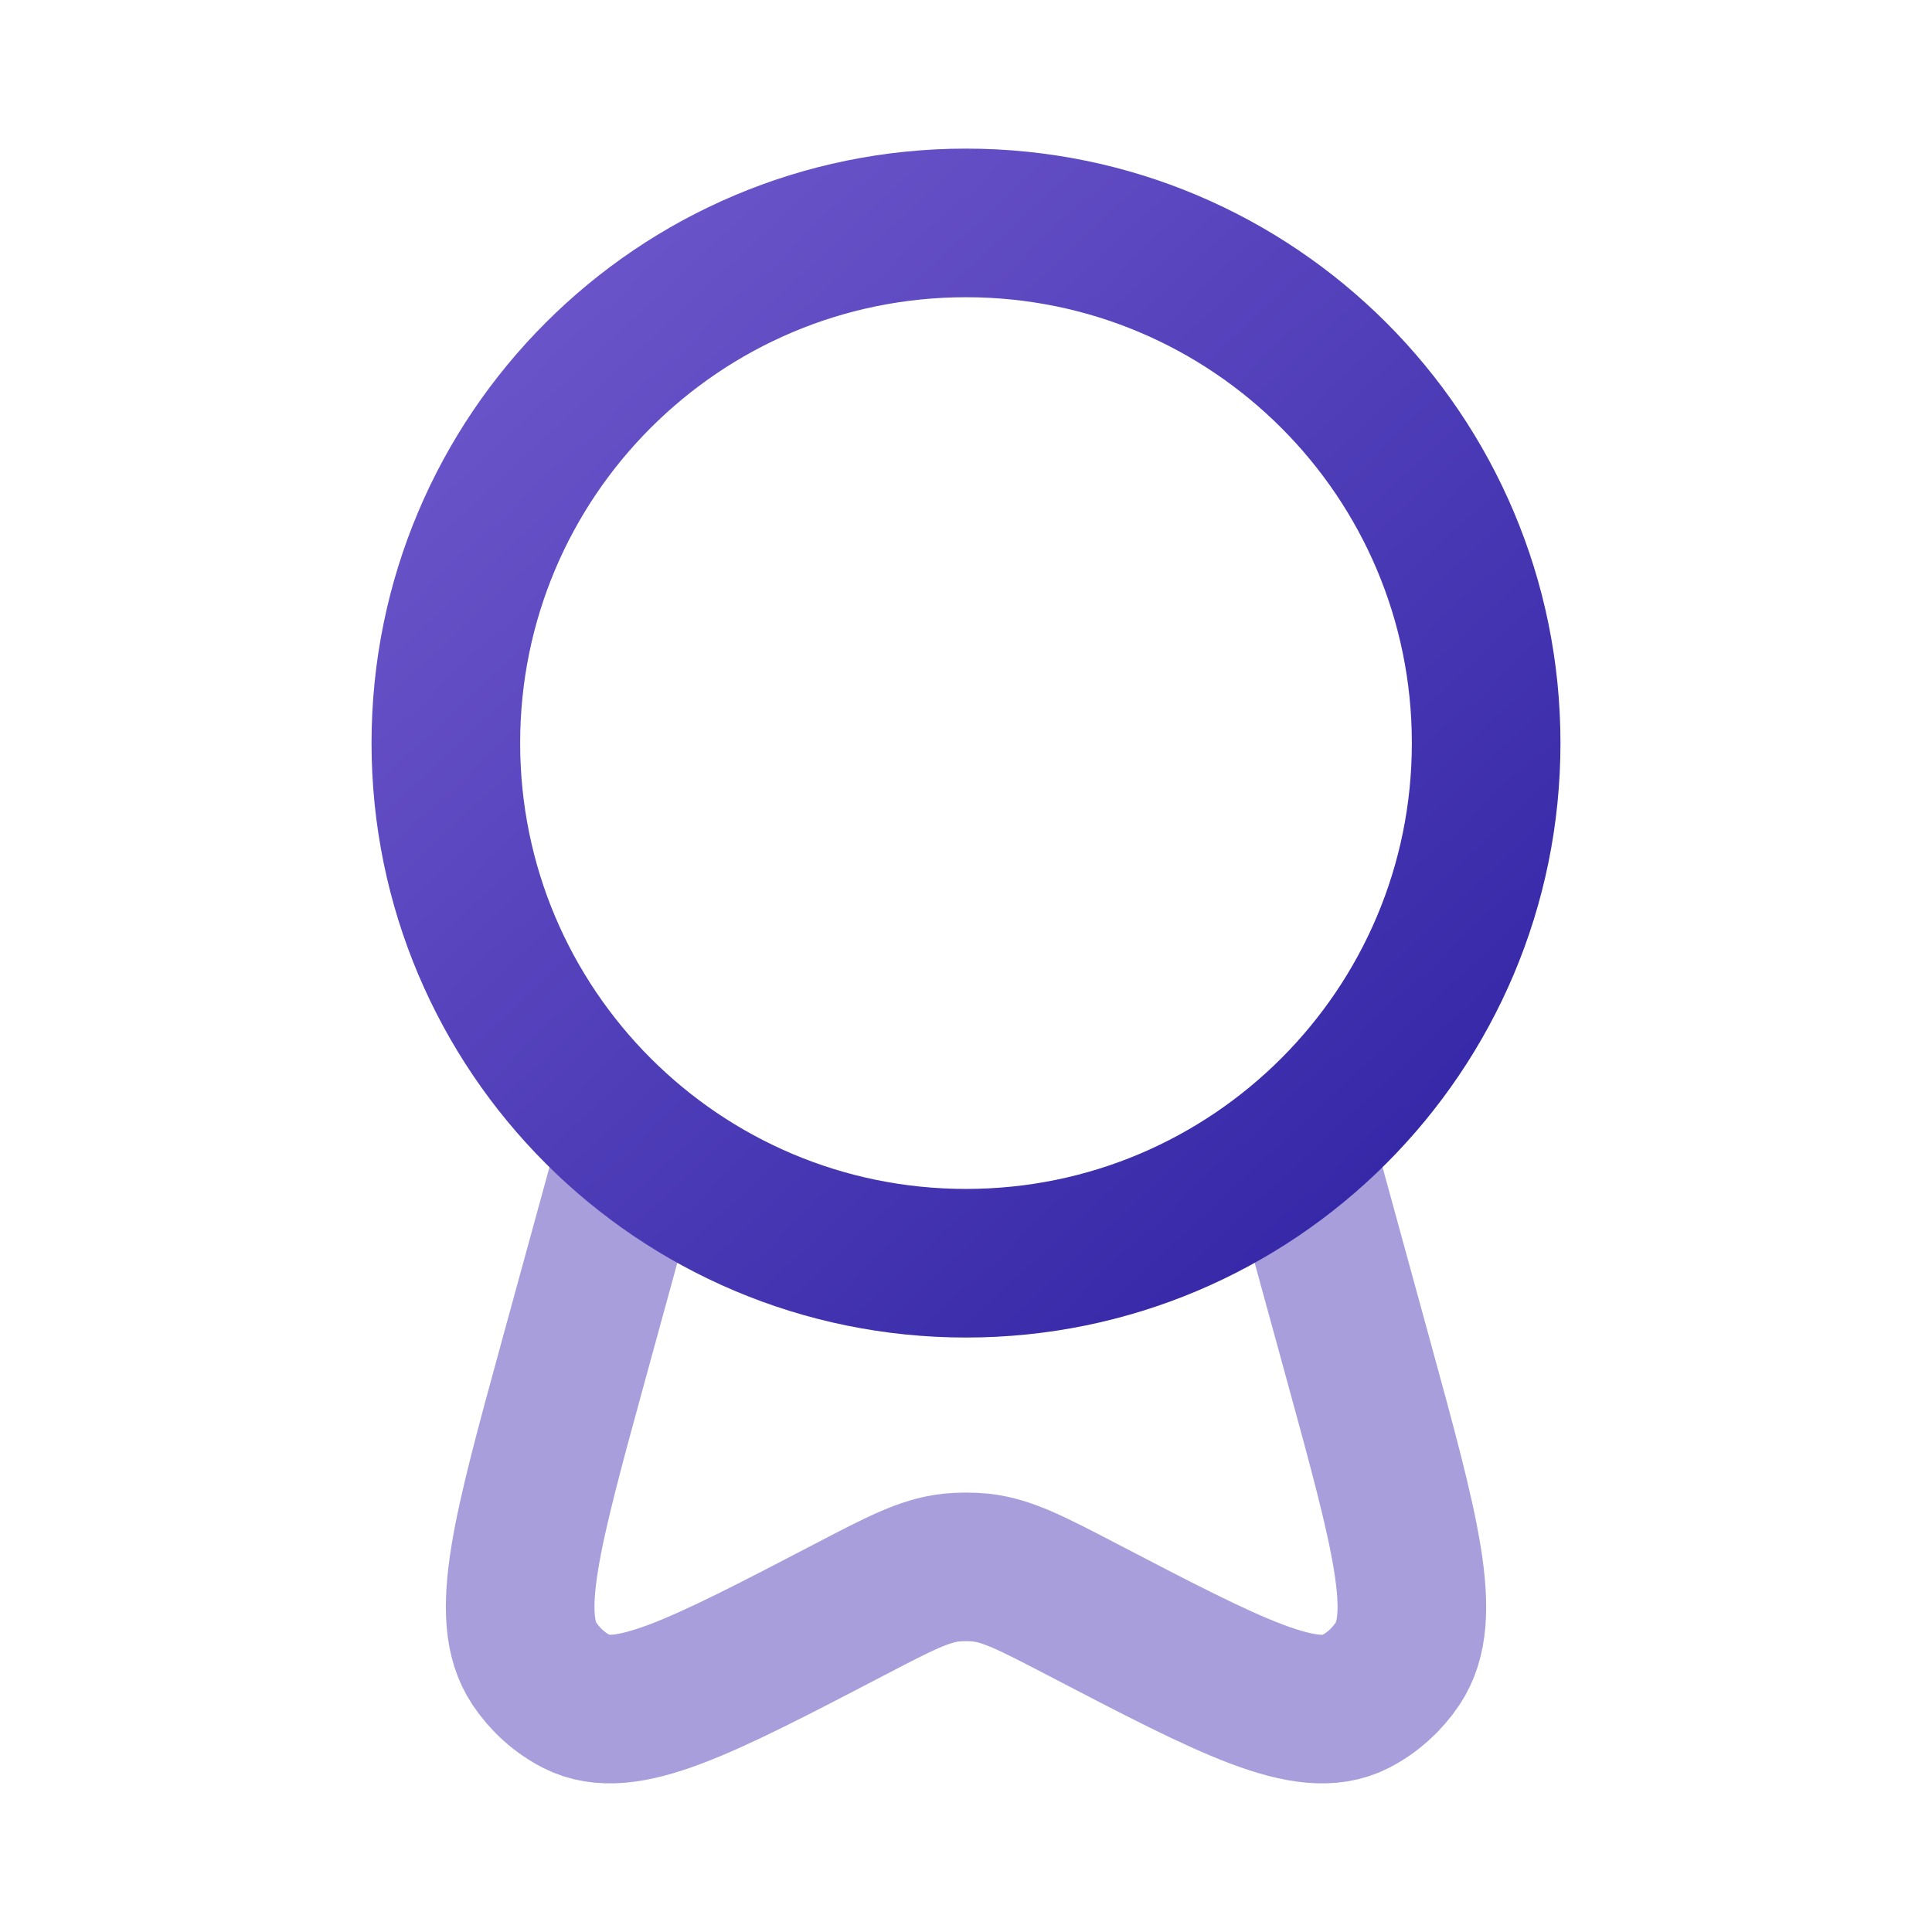 <svg width="26" height="26" viewBox="0 0 26 26" fill="none" xmlns="http://www.w3.org/2000/svg">
<path d="M8.351 16L7.714 18.323C7.086 20.615 6.772 21.761 7.191 22.388C7.338 22.608 7.535 22.784 7.764 22.901C8.416 23.233 9.424 22.708 11.439 21.658C12.109 21.308 12.445 21.134 12.801 21.096C12.933 21.083 13.067 21.083 13.199 21.096C13.555 21.134 13.89 21.309 14.561 21.658C16.576 22.708 17.584 23.233 18.236 22.901C18.465 22.784 18.662 22.608 18.809 22.388C19.229 21.761 18.914 20.615 18.286 18.323L17.649 16" stroke="#A79EDB" stroke-width="2" stroke-linecap="round"/>
<path d="M13 17C16.866 17 20 13.866 20 10C20 6.134 16.866 3 13 3C9.134 3 6 6.134 6 10C6 13.866 9.134 17 13 17Z" stroke="url(#paint0_linear_961_285)" stroke-width="2" stroke-linecap="round"/>
<defs>
<linearGradient id="paint0_linear_961_285" x1="4.59" y1="-23.194" x2="34.135" y2="8.483" gradientUnits="userSpaceOnUse">
<stop stop-color="#B18FF6"/>
<stop offset="1" stop-color="#251A9D"/>
</linearGradient>
</defs>
</svg>
